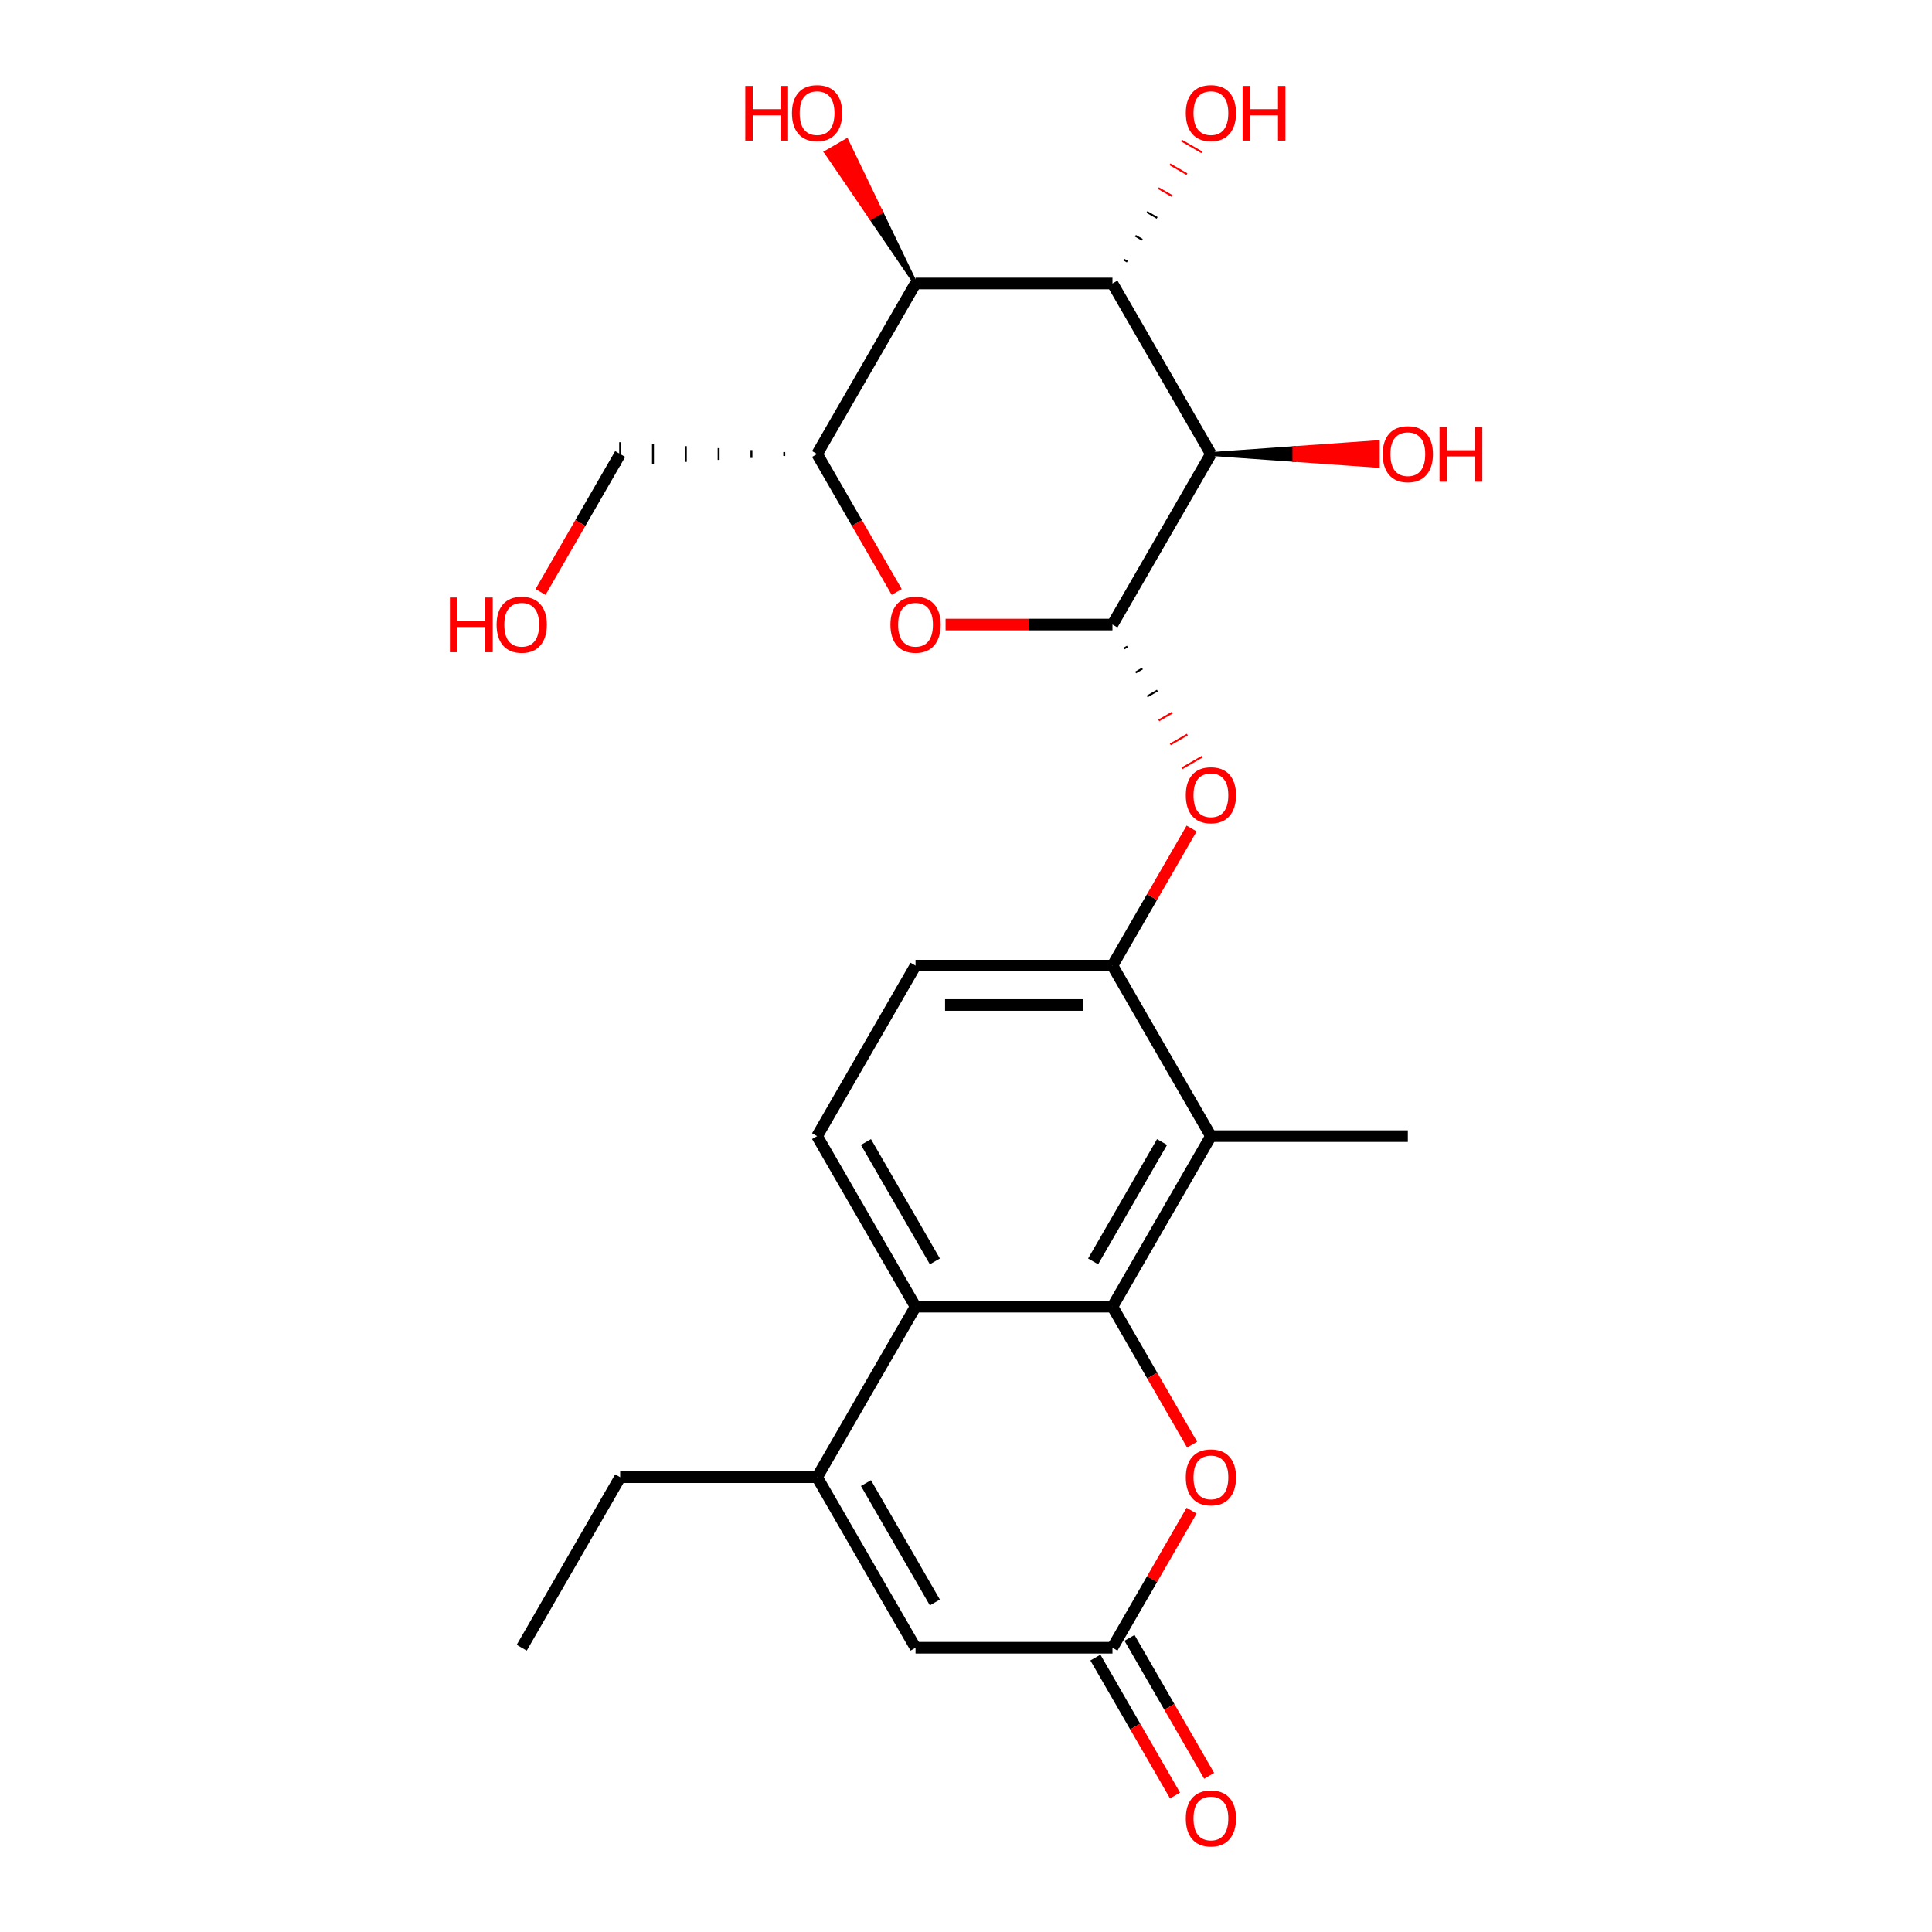 <?xml version='1.0' encoding='iso-8859-1'?>
<svg version='1.1' baseProfile='full'
              xmlns='http://www.w3.org/2000/svg'
                      xmlns:rdkit='http://www.rdkit.org/xml'
                      xmlns:xlink='http://www.w3.org/1999/xlink'
                  xml:space='preserve'
width='1000px' height='1000px' viewBox='0 0 1000 1000'>
<!-- END OF HEADER -->
<rect style='opacity:1.0;fill:#FFFFFF;stroke:none' width='1000' height='1000' x='0' y='0'> </rect>
<path class='bond-4' d='M 575.806,676.335 L 473.883,676.335' style='fill:none;fill-rule:evenodd;stroke:#000000;stroke-width:6px;stroke-linecap:butt;stroke-linejoin:miter;stroke-opacity:1' />
<path class='bond-5' d='M 575.806,676.335 L 626.768,588.068' style='fill:none;fill-rule:evenodd;stroke:#000000;stroke-width:6px;stroke-linecap:butt;stroke-linejoin:miter;stroke-opacity:1' />
<path class='bond-5' d='M 565.797,652.903 L 601.47,591.116' style='fill:none;fill-rule:evenodd;stroke:#000000;stroke-width:6px;stroke-linecap:butt;stroke-linejoin:miter;stroke-opacity:1' />
<path class='bond-8' d='M 575.806,676.335 L 596.417,712.035' style='fill:none;fill-rule:evenodd;stroke:#000000;stroke-width:6px;stroke-linecap:butt;stroke-linejoin:miter;stroke-opacity:1' />
<path class='bond-8' d='M 596.417,712.035 L 617.029,747.735' style='fill:none;fill-rule:evenodd;stroke:#FF0000;stroke-width:6px;stroke-linecap:butt;stroke-linejoin:miter;stroke-opacity:1' />
<path class='bond-0' d='M 581.794,335.674 L 583.559,334.655' style='fill:none;fill-rule:evenodd;stroke:#000000;stroke-width:1.0px;stroke-linecap:butt;stroke-linejoin:miter;stroke-opacity:1' />
<path class='bond-0' d='M 587.782,348.084 L 591.312,346.046' style='fill:none;fill-rule:evenodd;stroke:#000000;stroke-width:1.0px;stroke-linecap:butt;stroke-linejoin:miter;stroke-opacity:1' />
<path class='bond-0' d='M 593.769,360.494 L 599.065,357.436' style='fill:none;fill-rule:evenodd;stroke:#000000;stroke-width:1.0px;stroke-linecap:butt;stroke-linejoin:miter;stroke-opacity:1' />
<path class='bond-0' d='M 599.757,372.903 L 606.819,368.826' style='fill:none;fill-rule:evenodd;stroke:#FF0000;stroke-width:1.0px;stroke-linecap:butt;stroke-linejoin:miter;stroke-opacity:1' />
<path class='bond-0' d='M 605.745,385.313 L 614.572,380.216' style='fill:none;fill-rule:evenodd;stroke:#FF0000;stroke-width:1.0px;stroke-linecap:butt;stroke-linejoin:miter;stroke-opacity:1' />
<path class='bond-0' d='M 611.733,397.722 L 622.325,391.607' style='fill:none;fill-rule:evenodd;stroke:#FF0000;stroke-width:1.0px;stroke-linecap:butt;stroke-linejoin:miter;stroke-opacity:1' />
<path class='bond-1' d='M 575.806,323.265 L 626.768,234.997' style='fill:none;fill-rule:evenodd;stroke:#000000;stroke-width:6px;stroke-linecap:butt;stroke-linejoin:miter;stroke-opacity:1' />
<path class='bond-3' d='M 575.806,323.265 L 532.619,323.265' style='fill:none;fill-rule:evenodd;stroke:#000000;stroke-width:6px;stroke-linecap:butt;stroke-linejoin:miter;stroke-opacity:1' />
<path class='bond-3' d='M 532.619,323.265 L 489.432,323.265' style='fill:none;fill-rule:evenodd;stroke:#FF0000;stroke-width:6px;stroke-linecap:butt;stroke-linejoin:miter;stroke-opacity:1' />
<path class='bond-2' d='M 626.768,234.997 L 575.806,146.73' style='fill:none;fill-rule:evenodd;stroke:#000000;stroke-width:6px;stroke-linecap:butt;stroke-linejoin:miter;stroke-opacity:1' />
<path class='bond-17' d='M 626.768,234.997 L 669.955,238.055 L 669.955,231.94 Z' style='fill:#000000;fill-rule:evenodd;fill-opacity:1;stroke:#000000;stroke-width:2px;stroke-linecap:butt;stroke-linejoin:miter;stroke-opacity:1;' />
<path class='bond-17' d='M 669.955,238.055 L 713.142,228.882 L 713.142,241.113 Z' style='fill:#FF0000;fill-rule:evenodd;fill-opacity:1;stroke:#FF0000;stroke-width:2px;stroke-linecap:butt;stroke-linejoin:miter;stroke-opacity:1;' />
<path class='bond-17' d='M 669.955,238.055 L 669.955,231.94 L 713.142,228.882 Z' style='fill:#FF0000;fill-rule:evenodd;fill-opacity:1;stroke:#FF0000;stroke-width:2px;stroke-linecap:butt;stroke-linejoin:miter;stroke-opacity:1;' />
<path class='bond-18' d='M 583.517,135.413 L 581.752,134.393' style='fill:none;fill-rule:evenodd;stroke:#000000;stroke-width:1.0px;stroke-linecap:butt;stroke-linejoin:miter;stroke-opacity:1' />
<path class='bond-18' d='M 591.228,124.096 L 587.697,122.057' style='fill:none;fill-rule:evenodd;stroke:#000000;stroke-width:1.0px;stroke-linecap:butt;stroke-linejoin:miter;stroke-opacity:1' />
<path class='bond-18' d='M 598.938,112.779 L 593.642,109.721' style='fill:none;fill-rule:evenodd;stroke:#000000;stroke-width:1.0px;stroke-linecap:butt;stroke-linejoin:miter;stroke-opacity:1' />
<path class='bond-18' d='M 606.649,101.462 L 599.588,97.385' style='fill:none;fill-rule:evenodd;stroke:#FF0000;stroke-width:1.0px;stroke-linecap:butt;stroke-linejoin:miter;stroke-opacity:1' />
<path class='bond-18' d='M 614.36,90.145 L 605.533,85.049' style='fill:none;fill-rule:evenodd;stroke:#FF0000;stroke-width:1.0px;stroke-linecap:butt;stroke-linejoin:miter;stroke-opacity:1' />
<path class='bond-18' d='M 622.071,78.828 L 611.479,72.712' style='fill:none;fill-rule:evenodd;stroke:#FF0000;stroke-width:1.0px;stroke-linecap:butt;stroke-linejoin:miter;stroke-opacity:1' />
<path class='bond-27' d='M 575.806,146.73 L 473.883,146.73' style='fill:none;fill-rule:evenodd;stroke:#000000;stroke-width:6px;stroke-linecap:butt;stroke-linejoin:miter;stroke-opacity:1' />
<path class='bond-9' d='M 464.145,306.397 L 443.533,270.697' style='fill:none;fill-rule:evenodd;stroke:#FF0000;stroke-width:6px;stroke-linecap:butt;stroke-linejoin:miter;stroke-opacity:1' />
<path class='bond-9' d='M 443.533,270.697 L 422.922,234.997' style='fill:none;fill-rule:evenodd;stroke:#000000;stroke-width:6px;stroke-linecap:butt;stroke-linejoin:miter;stroke-opacity:1' />
<path class='bond-7' d='M 473.883,676.335 L 422.922,764.603' style='fill:none;fill-rule:evenodd;stroke:#000000;stroke-width:6px;stroke-linecap:butt;stroke-linejoin:miter;stroke-opacity:1' />
<path class='bond-14' d='M 473.883,676.335 L 422.922,588.068' style='fill:none;fill-rule:evenodd;stroke:#000000;stroke-width:6px;stroke-linecap:butt;stroke-linejoin:miter;stroke-opacity:1' />
<path class='bond-14' d='M 483.893,652.903 L 448.22,591.116' style='fill:none;fill-rule:evenodd;stroke:#000000;stroke-width:6px;stroke-linecap:butt;stroke-linejoin:miter;stroke-opacity:1' />
<path class='bond-11' d='M 626.768,588.068 L 575.806,499.8' style='fill:none;fill-rule:evenodd;stroke:#000000;stroke-width:6px;stroke-linecap:butt;stroke-linejoin:miter;stroke-opacity:1' />
<path class='bond-22' d='M 626.768,588.068 L 728.69,588.068' style='fill:none;fill-rule:evenodd;stroke:#000000;stroke-width:6px;stroke-linecap:butt;stroke-linejoin:miter;stroke-opacity:1' />
<path class='bond-6' d='M 473.883,146.73 L 422.922,234.997' style='fill:none;fill-rule:evenodd;stroke:#000000;stroke-width:6px;stroke-linecap:butt;stroke-linejoin:miter;stroke-opacity:1' />
<path class='bond-19' d='M 473.883,146.73 L 456.047,109.721 L 450.751,112.779 Z' style='fill:#000000;fill-rule:evenodd;fill-opacity:1;stroke:#000000;stroke-width:2px;stroke-linecap:butt;stroke-linejoin:miter;stroke-opacity:1;' />
<path class='bond-19' d='M 456.047,109.721 L 427.619,78.828 L 438.211,72.712 Z' style='fill:#FF0000;fill-rule:evenodd;fill-opacity:1;stroke:#FF0000;stroke-width:2px;stroke-linecap:butt;stroke-linejoin:miter;stroke-opacity:1;' />
<path class='bond-19' d='M 456.047,109.721 L 450.751,112.779 L 427.619,78.828 Z' style='fill:#FF0000;fill-rule:evenodd;fill-opacity:1;stroke:#FF0000;stroke-width:2px;stroke-linecap:butt;stroke-linejoin:miter;stroke-opacity:1;' />
<path class='bond-21' d='M 422.922,764.603 L 320.999,764.603' style='fill:none;fill-rule:evenodd;stroke:#000000;stroke-width:6px;stroke-linecap:butt;stroke-linejoin:miter;stroke-opacity:1' />
<path class='bond-25' d='M 422.922,764.603 L 473.883,852.871' style='fill:none;fill-rule:evenodd;stroke:#000000;stroke-width:6px;stroke-linecap:butt;stroke-linejoin:miter;stroke-opacity:1' />
<path class='bond-25' d='M 448.22,767.651 L 483.893,829.438' style='fill:none;fill-rule:evenodd;stroke:#000000;stroke-width:6px;stroke-linecap:butt;stroke-linejoin:miter;stroke-opacity:1' />
<path class='bond-10' d='M 616.775,781.911 L 596.29,817.391' style='fill:none;fill-rule:evenodd;stroke:#FF0000;stroke-width:6px;stroke-linecap:butt;stroke-linejoin:miter;stroke-opacity:1' />
<path class='bond-10' d='M 596.29,817.391 L 575.806,852.871' style='fill:none;fill-rule:evenodd;stroke:#000000;stroke-width:6px;stroke-linecap:butt;stroke-linejoin:miter;stroke-opacity:1' />
<path class='bond-20' d='M 405.935,233.978 L 405.935,236.017' style='fill:none;fill-rule:evenodd;stroke:#000000;stroke-width:1.0px;stroke-linecap:butt;stroke-linejoin:miter;stroke-opacity:1' />
<path class='bond-20' d='M 388.948,232.959 L 388.948,237.036' style='fill:none;fill-rule:evenodd;stroke:#000000;stroke-width:1.0px;stroke-linecap:butt;stroke-linejoin:miter;stroke-opacity:1' />
<path class='bond-20' d='M 371.961,231.94 L 371.961,238.055' style='fill:none;fill-rule:evenodd;stroke:#000000;stroke-width:1.0px;stroke-linecap:butt;stroke-linejoin:miter;stroke-opacity:1' />
<path class='bond-20' d='M 354.974,230.92 L 354.974,239.074' style='fill:none;fill-rule:evenodd;stroke:#000000;stroke-width:1.0px;stroke-linecap:butt;stroke-linejoin:miter;stroke-opacity:1' />
<path class='bond-20' d='M 337.987,229.901 L 337.987,240.093' style='fill:none;fill-rule:evenodd;stroke:#000000;stroke-width:1.0px;stroke-linecap:butt;stroke-linejoin:miter;stroke-opacity:1' />
<path class='bond-20' d='M 320.999,228.882 L 320.999,241.113' style='fill:none;fill-rule:evenodd;stroke:#000000;stroke-width:1.0px;stroke-linecap:butt;stroke-linejoin:miter;stroke-opacity:1' />
<path class='bond-12' d='M 575.806,852.871 L 473.883,852.871' style='fill:none;fill-rule:evenodd;stroke:#000000;stroke-width:6px;stroke-linecap:butt;stroke-linejoin:miter;stroke-opacity:1' />
<path class='bond-16' d='M 566.979,857.967 L 587.591,893.667' style='fill:none;fill-rule:evenodd;stroke:#000000;stroke-width:6px;stroke-linecap:butt;stroke-linejoin:miter;stroke-opacity:1' />
<path class='bond-16' d='M 587.591,893.667 L 608.202,929.366' style='fill:none;fill-rule:evenodd;stroke:#FF0000;stroke-width:6px;stroke-linecap:butt;stroke-linejoin:miter;stroke-opacity:1' />
<path class='bond-16' d='M 584.633,847.775 L 605.244,883.474' style='fill:none;fill-rule:evenodd;stroke:#000000;stroke-width:6px;stroke-linecap:butt;stroke-linejoin:miter;stroke-opacity:1' />
<path class='bond-16' d='M 605.244,883.474 L 625.855,919.174' style='fill:none;fill-rule:evenodd;stroke:#FF0000;stroke-width:6px;stroke-linecap:butt;stroke-linejoin:miter;stroke-opacity:1' />
<path class='bond-13' d='M 575.806,499.8 L 596.29,464.32' style='fill:none;fill-rule:evenodd;stroke:#000000;stroke-width:6px;stroke-linecap:butt;stroke-linejoin:miter;stroke-opacity:1' />
<path class='bond-13' d='M 596.29,464.32 L 616.775,428.841' style='fill:none;fill-rule:evenodd;stroke:#FF0000;stroke-width:6px;stroke-linecap:butt;stroke-linejoin:miter;stroke-opacity:1' />
<path class='bond-15' d='M 575.806,499.8 L 473.883,499.8' style='fill:none;fill-rule:evenodd;stroke:#000000;stroke-width:6px;stroke-linecap:butt;stroke-linejoin:miter;stroke-opacity:1' />
<path class='bond-15' d='M 560.518,520.185 L 489.172,520.185' style='fill:none;fill-rule:evenodd;stroke:#000000;stroke-width:6px;stroke-linecap:butt;stroke-linejoin:miter;stroke-opacity:1' />
<path class='bond-26' d='M 422.922,588.068 L 473.883,499.8' style='fill:none;fill-rule:evenodd;stroke:#000000;stroke-width:6px;stroke-linecap:butt;stroke-linejoin:miter;stroke-opacity:1' />
<path class='bond-23' d='M 320.999,234.997 L 300.388,270.697' style='fill:none;fill-rule:evenodd;stroke:#000000;stroke-width:6px;stroke-linecap:butt;stroke-linejoin:miter;stroke-opacity:1' />
<path class='bond-23' d='M 300.388,270.697 L 279.777,306.397' style='fill:none;fill-rule:evenodd;stroke:#FF0000;stroke-width:6px;stroke-linecap:butt;stroke-linejoin:miter;stroke-opacity:1' />
<path class='bond-24' d='M 320.999,764.603 L 270.038,852.871' style='fill:none;fill-rule:evenodd;stroke:#000000;stroke-width:6px;stroke-linecap:butt;stroke-linejoin:miter;stroke-opacity:1' />
<path  class='atom-4' d='M 460.883 323.345
Q 460.883 316.545, 464.243 312.745
Q 467.603 308.945, 473.883 308.945
Q 480.163 308.945, 483.523 312.745
Q 486.883 316.545, 486.883 323.345
Q 486.883 330.225, 483.483 334.145
Q 480.083 338.025, 473.883 338.025
Q 467.643 338.025, 464.243 334.145
Q 460.883 330.265, 460.883 323.345
M 473.883 334.825
Q 478.203 334.825, 480.523 331.945
Q 482.883 329.025, 482.883 323.345
Q 482.883 317.785, 480.523 314.985
Q 478.203 312.145, 473.883 312.145
Q 469.563 312.145, 467.203 314.945
Q 464.883 317.745, 464.883 323.345
Q 464.883 329.065, 467.203 331.945
Q 469.563 334.825, 473.883 334.825
' fill='#FF0000'/>
<path  class='atom-9' d='M 613.768 764.683
Q 613.768 757.883, 617.128 754.083
Q 620.488 750.283, 626.768 750.283
Q 633.048 750.283, 636.408 754.083
Q 639.768 757.883, 639.768 764.683
Q 639.768 771.563, 636.368 775.483
Q 632.968 779.363, 626.768 779.363
Q 620.528 779.363, 617.128 775.483
Q 613.768 771.603, 613.768 764.683
M 626.768 776.163
Q 631.088 776.163, 633.408 773.283
Q 635.768 770.363, 635.768 764.683
Q 635.768 759.123, 633.408 756.323
Q 631.088 753.483, 626.768 753.483
Q 622.448 753.483, 620.088 756.283
Q 617.768 759.083, 617.768 764.683
Q 617.768 770.403, 620.088 773.283
Q 622.448 776.163, 626.768 776.163
' fill='#FF0000'/>
<path  class='atom-14' d='M 613.768 411.613
Q 613.768 404.813, 617.128 401.013
Q 620.488 397.213, 626.768 397.213
Q 633.048 397.213, 636.408 401.013
Q 639.768 404.813, 639.768 411.613
Q 639.768 418.493, 636.368 422.413
Q 632.968 426.293, 626.768 426.293
Q 620.528 426.293, 617.128 422.413
Q 613.768 418.533, 613.768 411.613
M 626.768 423.093
Q 631.088 423.093, 633.408 420.213
Q 635.768 417.293, 635.768 411.613
Q 635.768 406.053, 633.408 403.253
Q 631.088 400.413, 626.768 400.413
Q 622.448 400.413, 620.088 403.213
Q 617.768 406.013, 617.768 411.613
Q 617.768 417.333, 620.088 420.213
Q 622.448 423.093, 626.768 423.093
' fill='#FF0000'/>
<path  class='atom-17' d='M 613.768 941.218
Q 613.768 934.418, 617.128 930.618
Q 620.488 926.818, 626.768 926.818
Q 633.048 926.818, 636.408 930.618
Q 639.768 934.418, 639.768 941.218
Q 639.768 948.098, 636.368 952.018
Q 632.968 955.898, 626.768 955.898
Q 620.528 955.898, 617.128 952.018
Q 613.768 948.138, 613.768 941.218
M 626.768 952.698
Q 631.088 952.698, 633.408 949.818
Q 635.768 946.898, 635.768 941.218
Q 635.768 935.658, 633.408 932.858
Q 631.088 930.018, 626.768 930.018
Q 622.448 930.018, 620.088 932.818
Q 617.768 935.618, 617.768 941.218
Q 617.768 946.938, 620.088 949.818
Q 622.448 952.698, 626.768 952.698
' fill='#FF0000'/>
<path  class='atom-18' d='M 715.69 235.077
Q 715.69 228.277, 719.05 224.477
Q 722.41 220.677, 728.69 220.677
Q 734.97 220.677, 738.33 224.477
Q 741.69 228.277, 741.69 235.077
Q 741.69 241.957, 738.29 245.877
Q 734.89 249.757, 728.69 249.757
Q 722.45 249.757, 719.05 245.877
Q 715.69 241.997, 715.69 235.077
M 728.69 246.557
Q 733.01 246.557, 735.33 243.677
Q 737.69 240.757, 737.69 235.077
Q 737.69 229.517, 735.33 226.717
Q 733.01 223.877, 728.69 223.877
Q 724.37 223.877, 722.01 226.677
Q 719.69 229.477, 719.69 235.077
Q 719.69 240.797, 722.01 243.677
Q 724.37 246.557, 728.69 246.557
' fill='#FF0000'/>
<path  class='atom-18' d='M 745.09 220.997
L 748.93 220.997
L 748.93 233.037
L 763.41 233.037
L 763.41 220.997
L 767.25 220.997
L 767.25 249.317
L 763.41 249.317
L 763.41 236.237
L 748.93 236.237
L 748.93 249.317
L 745.09 249.317
L 745.09 220.997
' fill='#FF0000'/>
<path  class='atom-19' d='M 613.767 58.542
Q 613.767 51.742, 617.127 47.942
Q 620.487 44.142, 626.767 44.142
Q 633.047 44.142, 636.407 47.942
Q 639.767 51.742, 639.767 58.542
Q 639.767 65.422, 636.367 69.342
Q 632.967 73.222, 626.767 73.222
Q 620.527 73.222, 617.127 69.342
Q 613.767 65.462, 613.767 58.542
M 626.767 70.022
Q 631.087 70.022, 633.407 67.142
Q 635.767 64.222, 635.767 58.542
Q 635.767 52.982, 633.407 50.182
Q 631.087 47.342, 626.767 47.342
Q 622.447 47.342, 620.087 50.142
Q 617.767 52.942, 617.767 58.542
Q 617.767 64.262, 620.087 67.142
Q 622.447 70.022, 626.767 70.022
' fill='#FF0000'/>
<path  class='atom-19' d='M 643.167 44.462
L 647.007 44.462
L 647.007 56.502
L 661.487 56.502
L 661.487 44.462
L 665.327 44.462
L 665.327 72.782
L 661.487 72.782
L 661.487 59.702
L 647.007 59.702
L 647.007 72.782
L 643.167 72.782
L 643.167 44.462
' fill='#FF0000'/>
<path  class='atom-20' d='M 385.762 44.462
L 389.602 44.462
L 389.602 56.502
L 404.082 56.502
L 404.082 44.462
L 407.922 44.462
L 407.922 72.782
L 404.082 72.782
L 404.082 59.702
L 389.602 59.702
L 389.602 72.782
L 385.762 72.782
L 385.762 44.462
' fill='#FF0000'/>
<path  class='atom-20' d='M 409.922 58.542
Q 409.922 51.742, 413.282 47.942
Q 416.642 44.142, 422.922 44.142
Q 429.202 44.142, 432.562 47.942
Q 435.922 51.742, 435.922 58.542
Q 435.922 65.422, 432.522 69.342
Q 429.122 73.222, 422.922 73.222
Q 416.682 73.222, 413.282 69.342
Q 409.922 65.462, 409.922 58.542
M 422.922 70.022
Q 427.242 70.022, 429.562 67.142
Q 431.922 64.222, 431.922 58.542
Q 431.922 52.982, 429.562 50.182
Q 427.242 47.342, 422.922 47.342
Q 418.602 47.342, 416.242 50.142
Q 413.922 52.942, 413.922 58.542
Q 413.922 64.262, 416.242 67.142
Q 418.602 70.022, 422.922 70.022
' fill='#FF0000'/>
<path  class='atom-24' d='M 232.878 309.265
L 236.718 309.265
L 236.718 321.305
L 251.198 321.305
L 251.198 309.265
L 255.038 309.265
L 255.038 337.585
L 251.198 337.585
L 251.198 324.505
L 236.718 324.505
L 236.718 337.585
L 232.878 337.585
L 232.878 309.265
' fill='#FF0000'/>
<path  class='atom-24' d='M 257.038 323.345
Q 257.038 316.545, 260.398 312.745
Q 263.758 308.945, 270.038 308.945
Q 276.318 308.945, 279.678 312.745
Q 283.038 316.545, 283.038 323.345
Q 283.038 330.225, 279.638 334.145
Q 276.238 338.025, 270.038 338.025
Q 263.798 338.025, 260.398 334.145
Q 257.038 330.265, 257.038 323.345
M 270.038 334.825
Q 274.358 334.825, 276.678 331.945
Q 279.038 329.025, 279.038 323.345
Q 279.038 317.785, 276.678 314.985
Q 274.358 312.145, 270.038 312.145
Q 265.718 312.145, 263.358 314.945
Q 261.038 317.745, 261.038 323.345
Q 261.038 329.065, 263.358 331.945
Q 265.718 334.825, 270.038 334.825
' fill='#FF0000'/>
</svg>

